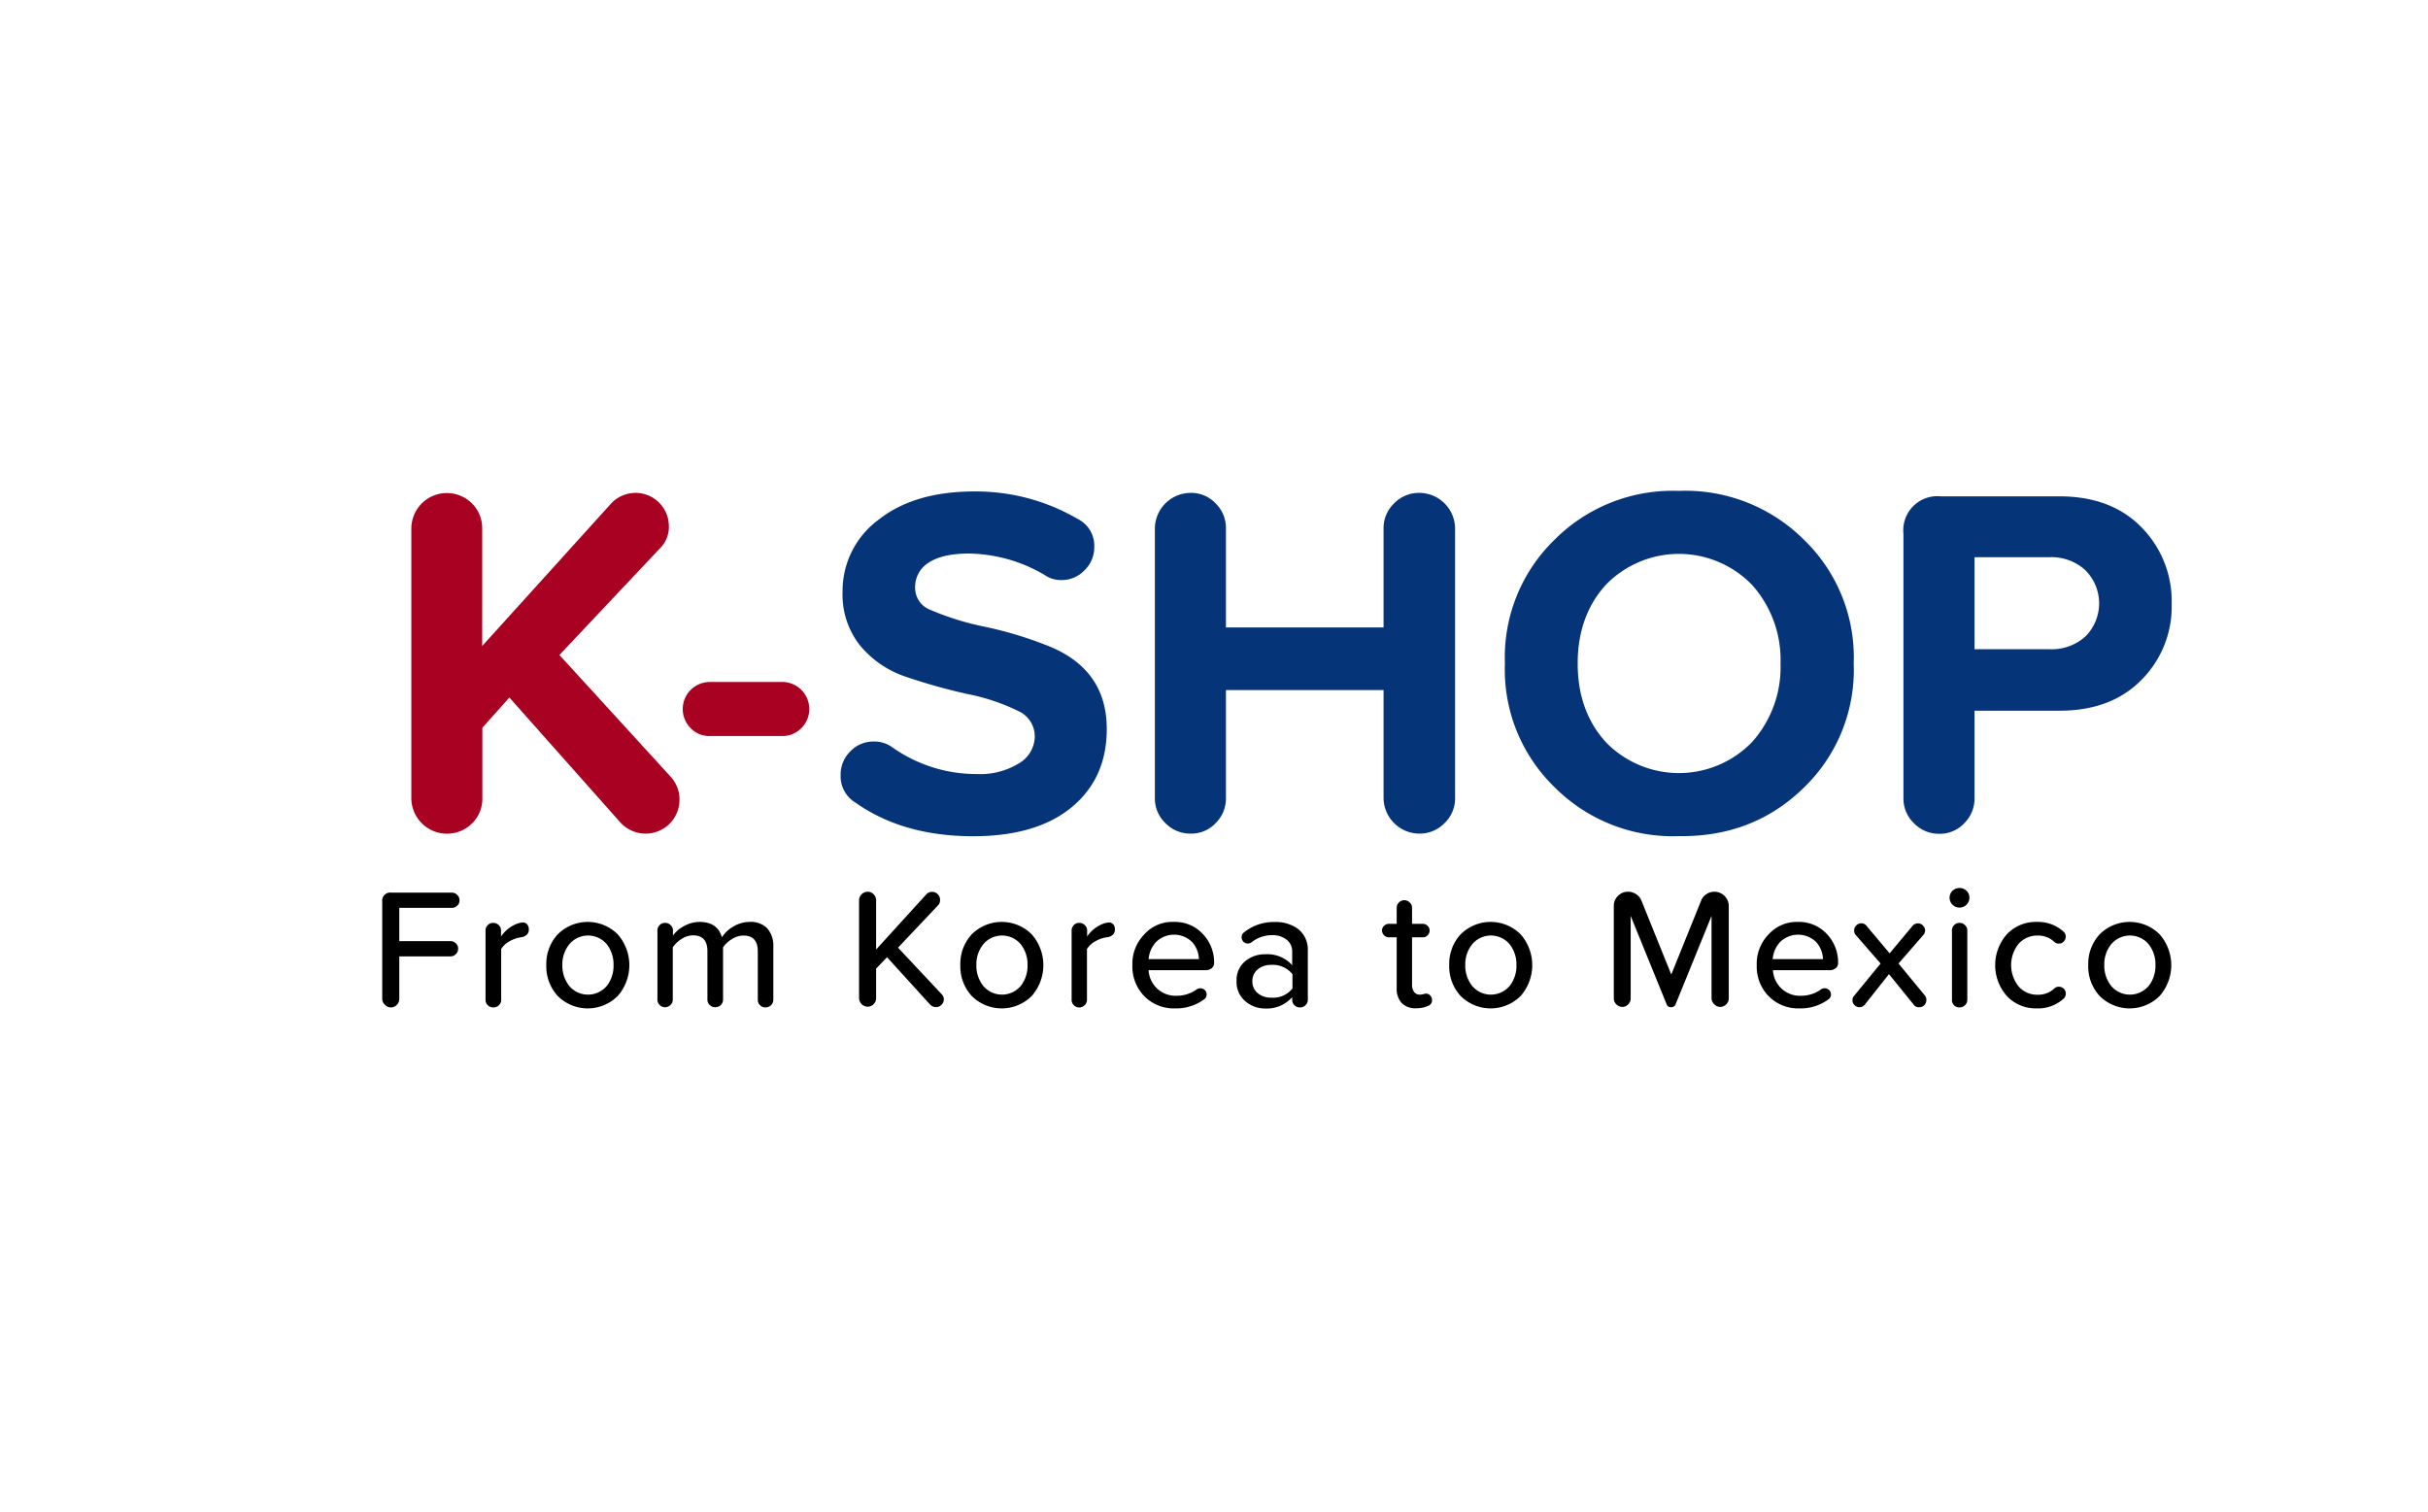 <svg id="Capa_1" data-name="Capa 1" xmlns="http://www.w3.org/2000/svg" viewBox="0 0 427 266"><defs><style>.cls-1{fill:#fff;}.cls-2{isolation:isolate;}.cls-3{fill:#a90121;}.cls-4{fill:#053478;}</style></defs><rect id="Rectángulo_8" data-name="Rectángulo 8" class="cls-1" width="427" height="266"/><g id="Grupo_12619" data-name="Grupo 12619"><g id="_K-SHOP" data-name=" K-SHOP" class="cls-2"><g class="cls-2"><path class="cls-3" d="M119.5,140.54a6,6,0,0,1-1.67,4.27,6,6,0,0,1-8.71-.13l-19.54-22L84.83,128v12.41a6.09,6.09,0,0,1-1.8,4.4,6.27,6.27,0,0,1-10.69-4.4V92.94A6.25,6.25,0,0,1,83,88.54a6.09,6.09,0,0,1,1.8,4.4v20.68l22.62-25a5.87,5.87,0,0,1,4.4-1.93,5.86,5.86,0,0,1,5.81,5.81,5.24,5.24,0,0,1-1.5,3.87L98.38,115.2,118,136.67A5.9,5.9,0,0,1,119.5,140.54Z"/><path class="cls-3" d="M121.44,128.05a4.76,4.76,0,0,1,3.34-8.1h13a4.76,4.76,0,0,1,0,9.51h-13A4.56,4.56,0,0,1,121.44,128.05Z"/></g><g class="cls-2"><path class="cls-4" d="M147.84,136.32a5.7,5.7,0,0,1,1.71-4.18,5.62,5.62,0,0,1,4.1-1.72,5.44,5.44,0,0,1,3.34,1.06,25.54,25.54,0,0,0,14.78,4.66,13,13,0,0,0,7.44-1.89,5.56,5.56,0,0,0,2.77-4.71,4.89,4.89,0,0,0-2.73-4.4,36.15,36.15,0,0,0-9.15-3.08,102.85,102.85,0,0,1-11.17-3.16,17.73,17.73,0,0,1-7.75-5.46,14.36,14.36,0,0,1-3-9.33,15.55,15.55,0,0,1,6.29-12.67q6.3-5,16.85-5a35.48,35.48,0,0,1,18.22,4.84,5.24,5.24,0,0,1,2.9,4.93,5.58,5.58,0,0,1-1.71,4.09,5.48,5.48,0,0,1-4,1.72,5,5,0,0,1-3-.88,26.84,26.84,0,0,0-13.29-3.78c-3.11,0-5.47.52-7.08,1.58a5,5,0,0,0-2.42,4.4,4.1,4.1,0,0,0,2.46,3.83,48.9,48.9,0,0,0,9.24,2.95,67.33,67.33,0,0,1,11.09,3.25q10.92,4.05,10.91,14.87,0,8.63-6.16,13.73t-17.33,5.11q-12.33,0-20.68-5.9A5.39,5.39,0,0,1,147.84,136.32Z"/><path class="cls-4" d="M243.32,140.37v-19H215.6v19a6.06,6.06,0,0,1-1.81,4.4,5.86,5.86,0,0,1-4.35,1.85,6.12,6.12,0,0,1-4.49-1.85,6,6,0,0,1-1.85-4.4V92.94a6.32,6.32,0,0,1,6.25-6.25,5.93,5.93,0,0,1,4.44,1.85,6.06,6.06,0,0,1,1.81,4.4v17.42h27.72V92.94a6,6,0,0,1,1.85-4.4,6.06,6.06,0,0,1,4.48-1.85,6.32,6.32,0,0,1,6.25,6.25v47.43a6,6,0,0,1-1.85,4.4,6.1,6.1,0,0,1-4.48,1.85,6.32,6.32,0,0,1-6.25-6.25Z"/><path class="cls-4" d="M295.24,86.34a29.5,29.5,0,0,1,22,8.58A28.74,28.74,0,0,1,326,116.7a28.77,28.77,0,0,1-8.71,21.78q-8.89,8.75-22,8.58a29.36,29.36,0,0,1-21.92-8.63,28.78,28.78,0,0,1-8.71-21.73A28.8,28.8,0,0,1,273.32,95,29.32,29.32,0,0,1,295.24,86.34Zm12.89,16.54a17.9,17.9,0,0,0-25.74,0q-4.93,5.46-4.93,13.82t4.93,13.81a17.9,17.9,0,0,0,25.74,0,19.72,19.72,0,0,0,5-13.81A19.75,19.75,0,0,0,308.13,102.88Z"/><path class="cls-4" d="M334.75,140.37V93.9a6,6,0,0,1,6.6-6.6H362.2q9.07,0,14.39,5.42a18.47,18.47,0,0,1,5.33,13.5,18.24,18.24,0,0,1-5.33,13.38Q371.27,125,362.2,125H347.25v15.4a6.1,6.1,0,0,1-1.81,4.4,5.87,5.87,0,0,1-4.36,1.85,6.1,6.1,0,0,1-4.48-1.85A6,6,0,0,1,334.75,140.37ZM360.53,98H347.25v16.19h13.28a8.82,8.82,0,0,0,6.21-2.24,8.23,8.23,0,0,0-.05-11.71A8.81,8.81,0,0,0,360.53,98Z"/></g></g><g id="From_Korea_to_Mexico" data-name="From Korea to Mexico" class="cls-2"><g class="cls-2"><path d="M67.22,175.65V158.58A1.42,1.42,0,0,1,68.84,157H79.46a1.31,1.31,0,0,1,.94.39,1.28,1.28,0,0,1,.41,1,1.19,1.19,0,0,1-.41.91,1.34,1.34,0,0,1-.94.38H70.22v5.85h9a1.34,1.34,0,0,1,.94.38,1.19,1.19,0,0,1,.41.91,1.28,1.28,0,0,1-.41,1,1.31,1.31,0,0,1-.94.39h-9v7.53a1.5,1.5,0,0,1-.43,1,1.42,1.42,0,0,1-1,.45,1.47,1.47,0,0,1-1.08-.45A1.44,1.44,0,0,1,67.22,175.65Z"/><path d="M93,163.56a1.15,1.15,0,0,1-.36.84,1.76,1.76,0,0,1-1,.45,5.46,5.46,0,0,0-2,.69,3.89,3.89,0,0,0-1.5,1.38v8.88a1.28,1.28,0,0,1-.4,1,1.33,1.33,0,0,1-1,.39,1.33,1.33,0,0,1-1.35-1.35V163.71a1.3,1.3,0,0,1,.39-1,1.27,1.27,0,0,1,.93-.39,1.37,1.37,0,0,1,1,.39,1.28,1.28,0,0,1,.4,1v1a6.07,6.07,0,0,1,3-2.31,4.29,4.29,0,0,1,.78-.15,1,1,0,0,1,.84.36A1.4,1.4,0,0,1,93,163.56Z"/><path d="M96.08,169.74a7.62,7.62,0,0,1,2-5.4,7.46,7.46,0,0,1,10.56,0,8.21,8.21,0,0,1,0,10.83,7.46,7.46,0,0,1-10.56,0A7.66,7.66,0,0,1,96.08,169.74Zm10.61,3.71a5.8,5.8,0,0,0,1.21-3.71,5.73,5.73,0,0,0-1.21-3.69,4.3,4.3,0,0,0-6.54,0,5.54,5.54,0,0,0-1.25,3.67,5.7,5.7,0,0,0,1.23,3.71,4.32,4.32,0,0,0,6.56,0Z"/><path d="M136,166.53v9.27a1.28,1.28,0,0,1-.41,1,1.34,1.34,0,0,1-1,.39,1.27,1.27,0,0,1-.93-.39,1.3,1.3,0,0,1-.39-1v-8.46q0-2.79-2.52-2.79a3.84,3.84,0,0,0-2,.6,5.12,5.12,0,0,0-1.59,1.47v9.18a1.33,1.33,0,0,1-1.35,1.35,1.33,1.33,0,0,1-1-.39,1.28,1.28,0,0,1-.4-1v-8.46q0-2.79-2.55-2.79a3.69,3.69,0,0,0-1.94.6,5.34,5.34,0,0,0-1.6,1.5v9.15a1.28,1.28,0,0,1-.41,1,1.34,1.34,0,0,1-2.29-1V163.71a1.3,1.3,0,0,1,.39-1,1.27,1.27,0,0,1,.93-.39,1.34,1.34,0,0,1,1,.39,1.28,1.28,0,0,1,.41,1v.84a5.46,5.46,0,0,1,1.86-1.62,5.67,5.67,0,0,1,2.82-.78q3.15,0,3.93,2.7a5.83,5.83,0,0,1,2.07-1.92,5.56,5.56,0,0,1,2.82-.78,4,4,0,0,1,3.06,1.11A4.59,4.59,0,0,1,136,166.53Z"/><path d="M166,175.71a1.42,1.42,0,0,1-.41,1,1.3,1.3,0,0,1-1,.42,1.42,1.42,0,0,1-1-.42L156,168.36l-1.92,2v5.25a1.47,1.47,0,0,1-.44,1,1.41,1.41,0,0,1-1.06.45,1.54,1.54,0,0,1-1.5-1.5V158.34a1.54,1.54,0,0,1,1.5-1.5,1.41,1.41,0,0,1,1.06.45,1.47,1.47,0,0,1,.44,1.05V167l8.82-9.69a1.38,1.38,0,0,1,1-.45,1.34,1.34,0,0,1,1,.41,1.28,1.28,0,0,1,.42,1,1.24,1.24,0,0,1-.39,1l-7,7.41,7.65,8.16A1.37,1.37,0,0,1,166,175.71Z"/><path d="M168.89,169.74a7.62,7.62,0,0,1,2-5.4,7.46,7.46,0,0,1,10.56,0,8.21,8.21,0,0,1,0,10.83,7.46,7.46,0,0,1-10.56,0A7.66,7.66,0,0,1,168.89,169.74Zm10.6,3.71a5.75,5.75,0,0,0,1.22-3.71,5.68,5.68,0,0,0-1.22-3.69,4.3,4.3,0,0,0-6.54,0,5.58,5.58,0,0,0-1.24,3.67,5.7,5.7,0,0,0,1.23,3.71,4.31,4.31,0,0,0,6.55,0Z"/><path d="M196.07,163.56a1.15,1.15,0,0,1-.36.84,1.76,1.76,0,0,1-1.05.45,5.46,5.46,0,0,0-2,.69,3.89,3.89,0,0,0-1.5,1.38v8.88a1.28,1.28,0,0,1-.41,1,1.34,1.34,0,0,1-2.29-1V163.71a1.3,1.3,0,0,1,.39-1,1.27,1.27,0,0,1,.93-.39,1.34,1.34,0,0,1,1,.39,1.28,1.28,0,0,1,.41,1v1a6.07,6.07,0,0,1,3-2.31,4.29,4.29,0,0,1,.78-.15,1,1,0,0,1,.84.36A1.4,1.4,0,0,1,196.07,163.56Z"/><path d="M206.45,162.15a6.67,6.67,0,0,1,5.07,2.11,7.19,7.19,0,0,1,2,5.09,1.13,1.13,0,0,1-.42.94,1.74,1.74,0,0,1-1.17.35H202a4.74,4.74,0,0,0,4.92,4.5,6,6,0,0,0,3.6-1.17,1.16,1.16,0,0,1,1.36.16,1.06,1.06,0,0,1,.32.77,1,1,0,0,1-.48.9,8.26,8.26,0,0,1-5.07,1.56,7.28,7.28,0,0,1-5.39-2.13,7.46,7.46,0,0,1-2.11-5.49,7.36,7.36,0,0,1,2.07-5.38A6.63,6.63,0,0,1,206.45,162.15ZM202,168.69h8.85a4.72,4.72,0,0,0-1.2-3,4.54,4.54,0,0,0-6.35,0A5.07,5.07,0,0,0,202,168.69Z"/><path d="M230,167.22v8.58a1.28,1.28,0,0,1-.41,1,1.31,1.31,0,0,1-.94.39,1.33,1.33,0,0,1-1-.39,1.28,1.28,0,0,1-.4-1v-.42a5.93,5.93,0,0,1-4.74,2,5.25,5.25,0,0,1-3.53-1.31,4.37,4.37,0,0,1-1.51-3.49,4.3,4.3,0,0,1,1.48-3.49,5.37,5.37,0,0,1,3.56-1.25,5.85,5.85,0,0,1,4.74,1.92v-2.4a2.57,2.57,0,0,0-1-2.1,4,4,0,0,0-2.58-.78,5.68,5.68,0,0,0-3.57,1.26,1.13,1.13,0,0,1-.66.21,1,1,0,0,1-.77-.33,1.09,1.09,0,0,1-.31-.78,1,1,0,0,1,.45-.87,8.2,8.2,0,0,1,5.28-1.8,6.59,6.59,0,0,1,4.26,1.27A4.64,4.64,0,0,1,230,167.22Zm-2.7,6.6v-2.46a4.34,4.34,0,0,0-3.72-1.65,3.61,3.61,0,0,0-2.4.79,2.63,2.63,0,0,0-.93,2.09,2.59,2.59,0,0,0,.93,2.08,3.52,3.52,0,0,0,2.4.8A4.34,4.34,0,0,0,227.33,173.82Z"/><path d="M251.84,175.92a1,1,0,0,1-.69,1,5,5,0,0,1-2.07.42,3.37,3.37,0,0,1-2.58-.93,3.72,3.72,0,0,1-.87-2.64v-8.91h-1.38a1.23,1.23,0,0,1-1.2-1.2,1.08,1.08,0,0,1,.36-.82,1.14,1.14,0,0,1,.84-.35h1.38v-2.76a1.34,1.34,0,0,1,2.29-1,1.28,1.28,0,0,1,.41,1v2.76h1.89a1.14,1.14,0,0,1,.84.35,1.08,1.08,0,0,1,.36.82,1.18,1.18,0,0,1-.35.84,1.13,1.13,0,0,1-.85.36h-1.89v8.31a2.1,2.1,0,0,0,.36,1.29,1.23,1.23,0,0,0,1.05.48,2.35,2.35,0,0,0,.58-.09l.38-.09a1.1,1.1,0,0,1,.82.31A1.13,1.13,0,0,1,251.84,175.92Z"/><path d="M254.87,169.74a7.62,7.62,0,0,1,2-5.4,7.46,7.46,0,0,1,10.56,0,8.21,8.21,0,0,1,0,10.83,7.46,7.46,0,0,1-10.56,0A7.66,7.66,0,0,1,254.87,169.74Zm10.6,3.71a5.75,5.75,0,0,0,1.22-3.71,5.68,5.68,0,0,0-1.22-3.69,4.3,4.3,0,0,0-6.54,0,5.58,5.58,0,0,0-1.24,3.67,5.7,5.7,0,0,0,1.23,3.71,4.31,4.31,0,0,0,6.55,0Z"/><path d="M301,175.65V161.1l-6.3,15.48a.8.8,0,0,1-.81.57.77.77,0,0,1-.81-.57l-6.3-15.48v14.55a1.47,1.47,0,0,1-.44,1,1.38,1.38,0,0,1-1,.45,1.47,1.47,0,0,1-1.08-.45,1.44,1.44,0,0,1-.45-1V159.33a2.38,2.38,0,0,1,.73-1.75,2.41,2.41,0,0,1,1.79-.74,2.48,2.48,0,0,1,1.42.44,2.38,2.38,0,0,1,.92,1.12l5.25,13,5.25-13a2.36,2.36,0,0,1,.91-1.12,2.51,2.51,0,0,1,1.43-.44,2.53,2.53,0,0,1,2.52,2.49v16.32a1.44,1.44,0,0,1-.45,1,1.47,1.47,0,0,1-1.08.45,1.4,1.4,0,0,1-1-.45A1.46,1.46,0,0,1,301,175.65Z"/><path d="M316.19,162.15a6.67,6.67,0,0,1,5.07,2.11,7.19,7.19,0,0,1,2,5.09,1.13,1.13,0,0,1-.42.94,1.74,1.74,0,0,1-1.17.35h-9.87a4.74,4.74,0,0,0,4.92,4.5,6,6,0,0,0,3.6-1.17,1.16,1.16,0,0,1,1.36.16,1.06,1.06,0,0,1,.32.77,1,1,0,0,1-.48.9,8.26,8.26,0,0,1-5.07,1.56,7.28,7.28,0,0,1-5.39-2.13,7.46,7.46,0,0,1-2.11-5.49,7.36,7.36,0,0,1,2.07-5.38A6.63,6.63,0,0,1,316.19,162.15Zm-4.44,6.54h8.85a4.72,4.72,0,0,0-1.2-3,4.54,4.54,0,0,0-6.35,0A5.07,5.07,0,0,0,311.75,168.69Z"/><path d="M338.78,175.92a1.24,1.24,0,0,1-.35.86,1.17,1.17,0,0,1-.88.37,1.07,1.07,0,0,1-1-.45l-4.35-5.37L328,176.64a1.21,1.21,0,0,1-1.86.14,1.21,1.21,0,0,1-.36-.86,1.12,1.12,0,0,1,.3-.78l4.65-5.67-4.35-5a1.12,1.12,0,0,1-.3-.78,1.26,1.26,0,0,1,.36-.91,1.2,1.2,0,0,1,.9-.38,1.08,1.08,0,0,1,.9.42l4.08,4.86,4.05-4.86a1.26,1.26,0,0,1,.9-.42,1.21,1.21,0,0,1,.91.39,1.27,1.27,0,0,1,.38.9,1.3,1.3,0,0,1-.33.78l-4.35,5,4.68,5.67A1.19,1.19,0,0,1,338.78,175.92Z"/><path d="M343.38,159.12a1.71,1.71,0,0,1,0-2.45,1.79,1.79,0,0,1,2.46,0,1.64,1.64,0,0,1,.51,1.22,1.74,1.74,0,0,1-1.74,1.74A1.7,1.7,0,0,1,343.38,159.12Zm-.1,16.68V163.71a1.34,1.34,0,0,1,2.29-1,1.28,1.28,0,0,1,.41,1V175.8a1.28,1.28,0,0,1-.41,1,1.34,1.34,0,0,1-1,.39,1.27,1.27,0,0,1-.93-.39A1.3,1.3,0,0,1,343.28,175.8Z"/><path d="M358.25,162.15a6.64,6.64,0,0,1,4.62,1.68,1.14,1.14,0,0,1,.42.9,1.22,1.22,0,0,1-.35.87,1.13,1.13,0,0,1-.85.36,1.16,1.16,0,0,1-.81-.3,4.13,4.13,0,0,0-2.91-1.11A4.36,4.36,0,0,0,355,166a6,6,0,0,0,0,7.49,4.31,4.31,0,0,0,3.38,1.47,4.13,4.13,0,0,0,2.91-1.11,1.06,1.06,0,0,1,.78-.3,1.25,1.25,0,0,1,.87.34,1.15,1.15,0,0,1,.36.86,1.17,1.17,0,0,1-.42.93,6.64,6.64,0,0,1-4.62,1.68,7,7,0,0,1-5.31-2.16,8.2,8.2,0,0,1,0-10.89A7,7,0,0,1,358.25,162.15Z"/><path d="M367.25,169.74a7.62,7.62,0,0,1,2-5.4,7.46,7.46,0,0,1,10.56,0,8.21,8.21,0,0,1,0,10.83,7.46,7.46,0,0,1-10.56,0A7.66,7.66,0,0,1,367.25,169.74Zm10.6,3.71a5.75,5.75,0,0,0,1.22-3.71,5.68,5.68,0,0,0-1.22-3.69,4.3,4.3,0,0,0-6.54,0,5.58,5.58,0,0,0-1.24,3.67,5.7,5.7,0,0,0,1.23,3.71,4.31,4.31,0,0,0,6.55,0Z"/></g></g></g></svg>